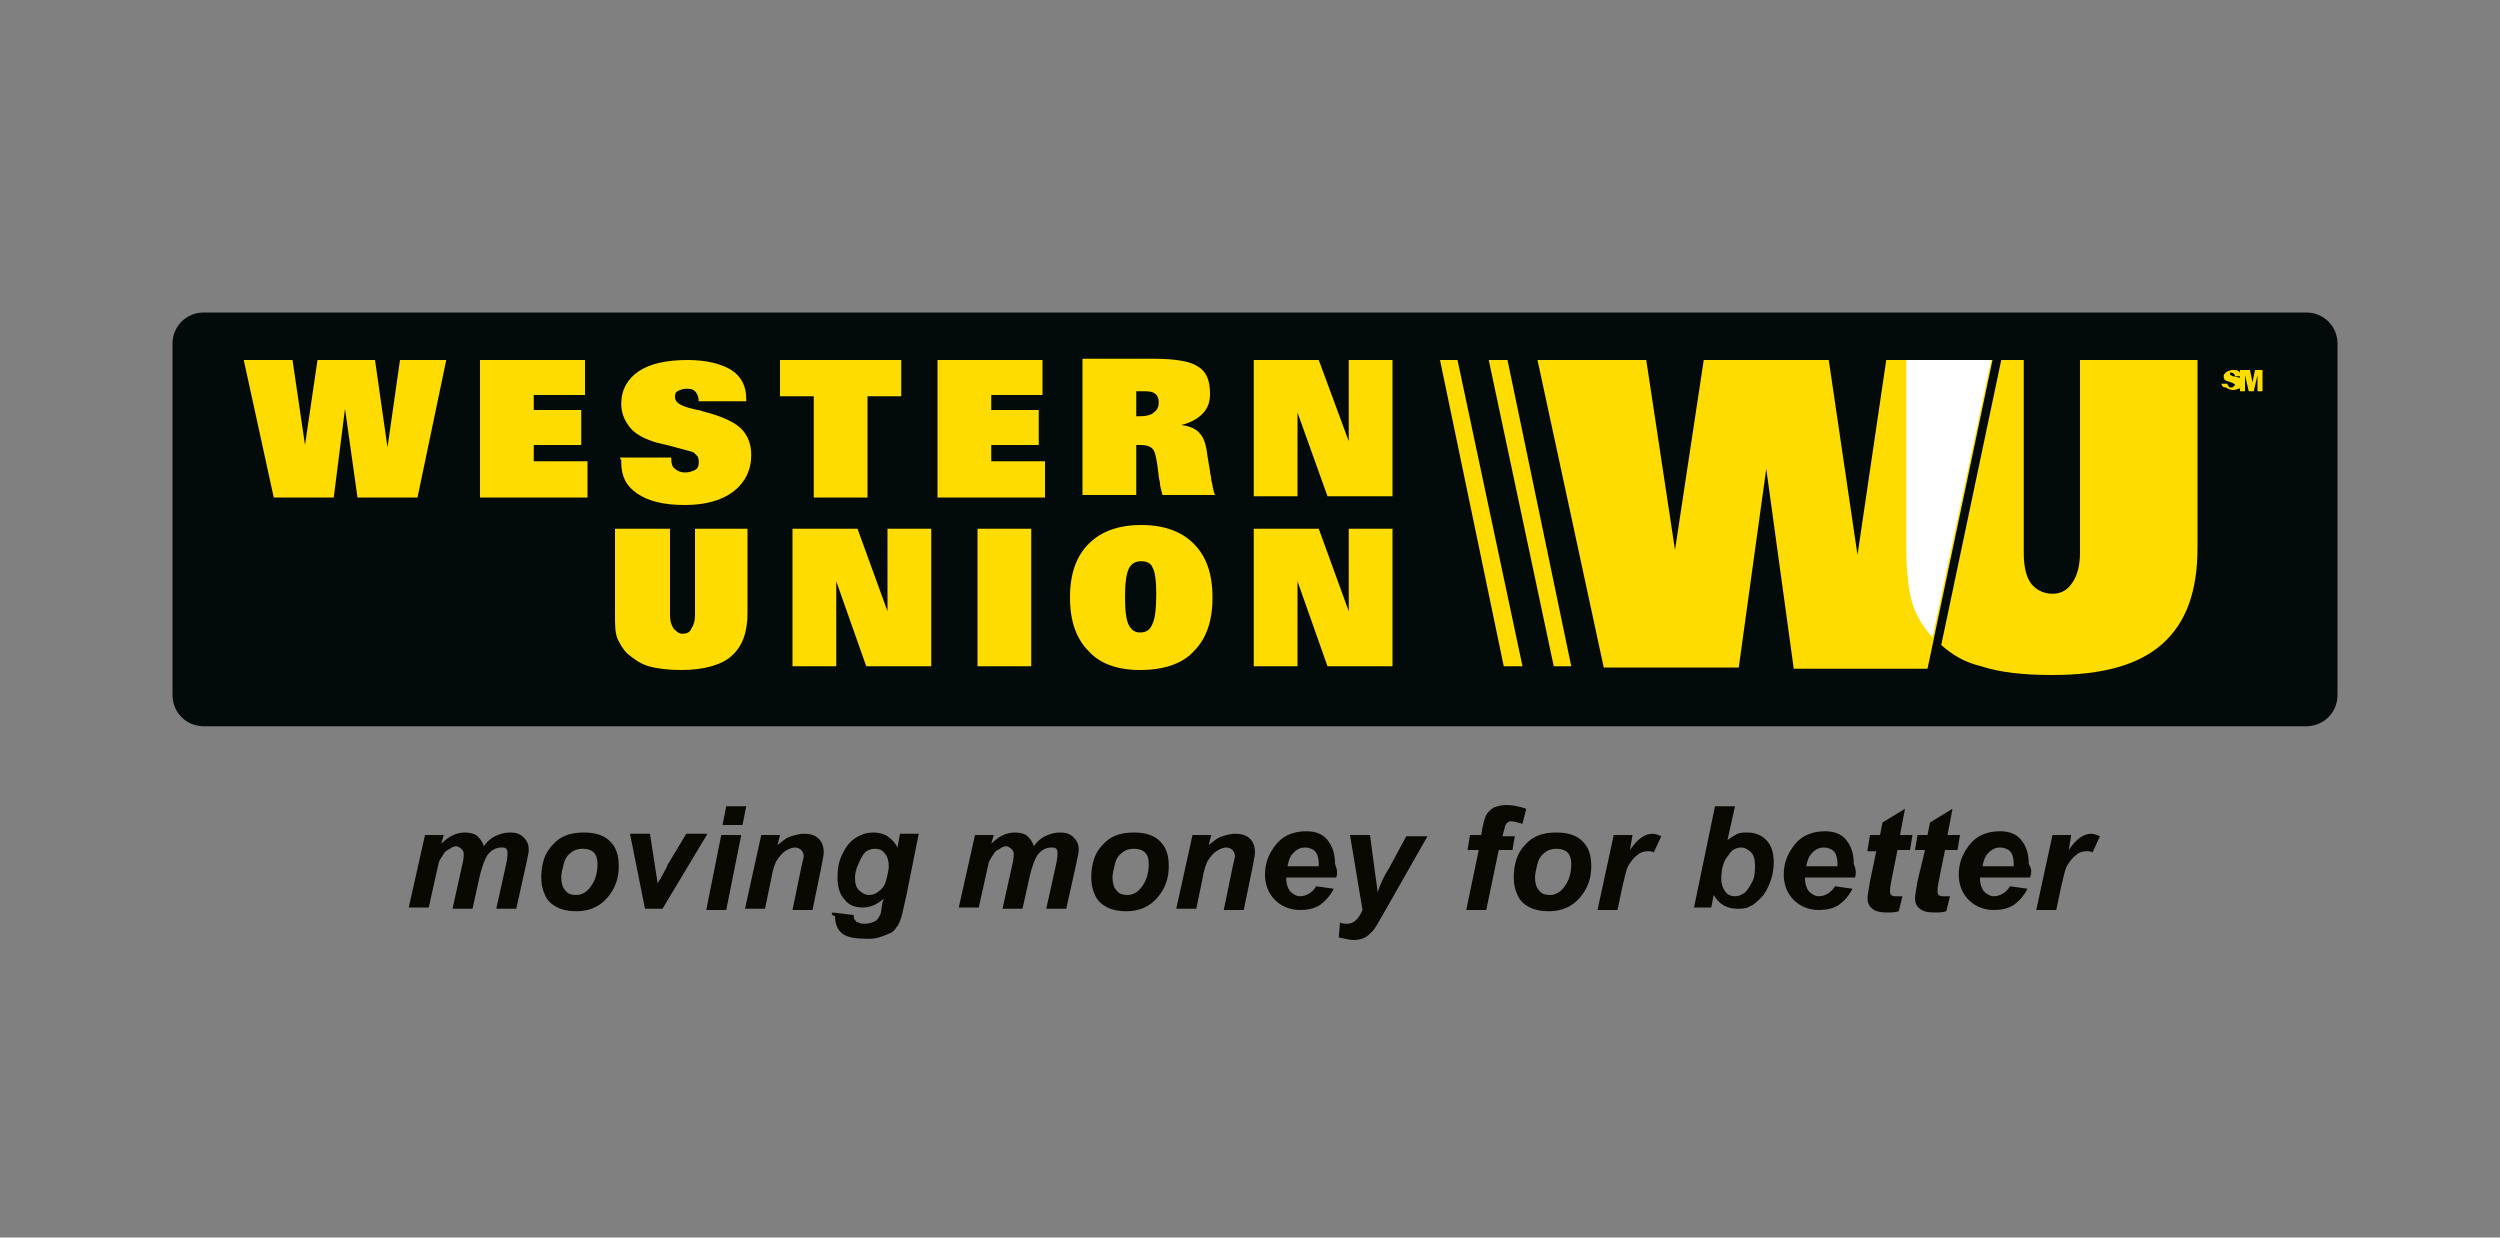 <svg xmlns="http://www.w3.org/2000/svg" xmlns:xlink="http://www.w3.org/1999/xlink" id="Warstwa_1" x="0" y="0" viewBox="0 0 200 99" xml:space="preserve"><rect x="0" y="0" width="200" height="99" fill="#808080" stroke="none"/><style>.st85{fill:#ffdc00}.st86{fill:#090902}</style><g><path fill="#020a0a" fill-rule="evenodd" d="M187 55.6c0 1.4-1.1 2.5-2.5 2.5H16.3c-1.4 0-2.5-1.1-2.5-2.5V27.5c0-1.4 1.1-2.5 2.5-2.5h168.2c1.4 0 2.5 1.1 2.5 2.5v28.1z" clip-rule="evenodd"/><path d="M26.7 39.8h-4.8l-2.4-11h3.9l1 6.8 1-6.8H30l1 7 1-7h3.7l-2.3 11h-4.8l-1-7.1-.9 7.1zM139.1 53.4h-10.8L123 28.8h8.7L134 44l2.3-15.2h10l2.3 15.6 2.3-15.6h8.5l-5.2 24.7h-10.7l-2.2-16-2.2 15.9zM38.4 39.8v-11h8.4v2.8h-4.1v1.2h3.8v2.8h-3.8v1.3H47v2.9h-8.6zM75 39.8v-11h8.4v2.8h-4.1v1.2h3.8v2.8h-3.8v1.3h4.3v2.9H75zM49.6 36.6h4.1v.1c0 .4.1.7.3.8.2.2.5.3.8.3.3 0 .6-.1.8-.2.2-.1.3-.3.3-.6 0-.2 0-.3-.1-.5l-.3-.3c-.2-.1-.7-.2-1.4-.4s-1.2-.3-1.6-.4c-1-.3-1.7-.7-2.1-1.2-.4-.5-.7-1.1-.7-1.9 0-1.1.5-2 1.4-2.6.9-.6 2.2-.9 3.9-.9 1.5 0 2.7.3 3.5.8.8.5 1.2 1.3 1.2 2.3v.2h-3.8c0-.3-.1-.6-.3-.8-.2-.2-.4-.2-.7-.2-.3 0-.5.1-.7.2-.2.1-.2.3-.2.5 0 .4.5.7 1.4.9.3.1.6.1.8.2 1.6.4 2.6.9 3.1 1.4.5.5.8 1.2.8 2.1 0 1.2-.5 2.2-1.4 2.9-.9.7-2.2 1.1-3.9 1.1-1.7 0-2.9-.3-3.8-.9-.9-.6-1.3-1.4-1.3-2.5v-.2c-.1-.1-.1-.2-.1-.2zM72.1 28.8v2.9h-2.7v8.1h-4.3v-8.1h-2.7v-2.9h9.7zM86.6 39.7v-11h5.7c1.7 0 2.9.2 3.5.6.7.4 1 1.1 1 2.2 0 .7-.2 1.2-.6 1.6-.4.4-.9.7-1.7.9.7.1 1.2.3 1.5.7.3.3.5.9.6 1.8l.2 1.2c0 .2.1.4.1.7.1.3.1.7.3 1.2H93c-.1-.4-.2-.7-.2-.9 0-.2-.1-.4-.1-.6l-.1-.8c-.1-.7-.2-1.2-.4-1.4-.2-.2-.5-.3-.9-.3h-.4v4h-4.3zm4.3-6.4H91.2c.5 0 .9-.1 1.1-.3.3-.2.4-.5.4-.8 0-.3-.1-.6-.3-.7-.2-.2-.6-.2-1-.2h-.5v2zM103.8 33v6.7h-3.5V28.8h5.2l2.4 6.5v-6.5h3.5v10.9h-5.2l-2.4-6.7zM103.8 46.5v6.8h-3.5v-11h5.2l2.4 6.6v-6.6h3.5v11h-5.2l-2.4-6.8zM66.9 46.5v6.8h-3.5v-11h5.2l2.4 6.6v-6.6h3.5v11h-5.2l-2.4-6.8zM49.4 42.3h4.2v6.9c0 .5.1.8.3 1.1.2.2.4.4.7.4.3 0 .6-.1.7-.4.2-.3.3-.6.3-1.1v-6.9h4.2V49c0 1.6-.4 2.7-1.3 3.5-.8.7-2.2 1.1-4 1.1-1 0-1.9-.1-2.6-.3-.7-.2-1.2-.6-1.7-1-.4-.4-.6-.8-.8-1.2-.2-.5-.2-1.1-.2-2v-6.8zM82.5 42.3v11h-4.3v-11h4.3zM91.2 53.6c-1.8 0-3.2-.5-4.1-1.5-1-1-1.5-2.4-1.5-4.3s.5-3.3 1.5-4.3 2.4-1.5 4.2-1.5c1.8 0 3.2.5 4.2 1.5s1.5 2.4 1.5 4.3-.5 3.3-1.5 4.3c-.9 1-2.4 1.5-4.3 1.5zm.1-8.7c-.5 0-.8.2-1 .6-.2.4-.3 1.2-.3 2.3 0 1.1.1 1.8.3 2.2.2.4.5.6.9.6.5 0 .8-.2 1-.7.2-.4.3-1.2.3-2.4 0-1-.1-1.8-.3-2.1-.1-.3-.4-.5-.9-.5zM121.8 53.3h-1.5l-5.1-24.5h1.4zM125.7 53.3h-1.4l-5.2-24.5h1.5zM166.4 28.8v15.4c0 1-.2 1.8-.6 2.4-.4.6-.9.9-1.6.9-.7 0-1.3-.3-1.7-.8-.4-.5-.6-1.4-.6-2.4V28.8h-1.8l-4.8 22.8c.9.8 1.9 1.4 3.2 1.7 1.5.5 3.4.7 5.7.7 4 0 6.9-.8 8.8-2.5 1.9-1.7 2.8-4.2 2.8-7.7v-15h-9.4z" class="st85"/><path fill="#fff" d="M152.5 28.8v15c0 2 .2 3.5.5 4.5s.9 1.9 1.6 2.7l4.7-22.2h-6.8z"/><g><path d="M177.7 30.7h.5c0 .1 0 .1.1.2 0 .1.1.1.2.1s.1 0 .2-.1l.1-.1s0-.1-.1-.1c0 0-.1-.1-.2-.1-.2-.1-.4-.1-.5-.2-.1-.1-.1-.2-.1-.3 0-.1 0-.2.1-.2 0-.1.1-.1.2-.2.1 0 .2-.1.4-.1s.4 0 .5.1c.1.1.2.2.2.4h-.5c0-.1 0-.1-.1-.2 0 0-.1-.1-.2-.1h-.1v.2s.1 0 .2.1c.2 0 .4.1.5.1.1 0 .2.1.2.2s.1.2.1.2c0 .1 0 .2-.1.3-.1.1-.1.2-.2.2s-.2.1-.4.1c-.3 0-.5-.1-.6-.2-.3 0-.3-.1-.4-.3z" class="st85"/><path d="M179.4 29.6h.6l.2 1 .2-1h.6v1.7h-.4V30l-.3 1.3h-.4l-.3-1.3v1.3h-.4v-1.7z" class="st85"/></g><g><path d="M34 66.8h1.5l-.2.7c.6-.6 1.2-.9 1.9-.9.4 0 .8.1 1 .3.2.2.4.4.5.8.2-.3.5-.6.9-.8.4-.2.8-.3 1.2-.3.5 0 .8.1 1.1.4.3.3.4.6.4 1 0 .2-.1.6-.2 1.1l-.8 3.6h-1.6l.8-3.6c.1-.5.1-.7.1-.8 0-.2 0-.3-.1-.4-.1-.1-.2-.1-.4-.1-.4 0-.8.2-1.1.6-.2.3-.4.8-.6 1.6l-.6 2.7h-1.6l.8-3.6c.1-.4.1-.7.1-.8 0-.2-.1-.3-.2-.4-.1-.1-.3-.2-.4-.2-.2 0-.4.1-.5.2-.2.1-.4.2-.5.4-.1.2-.3.4-.4.7 0 .1-.1.4-.2.9l-.6 2.7h-1.6l1.3-5.8zM43.3 70.2c0-1.1.3-2 .9-2.6.6-.7 1.4-1 2.5-1 .9 0 1.6.2 2.1.7.5.5.7 1.1.7 2 0 1-.3 1.8-.9 2.5-.6.7-1.4 1.1-2.5 1.1-.6 0-1.1-.1-1.5-.3-.4-.2-.8-.5-1-1-.2-.4-.3-.9-.3-1.4zm4.5-1.1c0-.4-.1-.7-.3-.9-.2-.2-.5-.3-.9-.3-.3 0-.7.1-.9.3-.3.2-.5.5-.6.9-.1.4-.2.8-.2 1.1 0 .4.1.8.3 1 .2.3.5.4.9.4s.8-.2 1.1-.6c.4-.5.6-1.1.6-1.9zM53 72.7h-1.4l-1.2-6H52l.4 2.6c.1.7.2 1.2.2 1.4 0-.1.2-.3.4-.7.2-.4.4-.7.4-.8l1.5-2.5h1.7l-3.6 6zM57.7 66.8h1.6l-1.2 6h-1.6l1.2-6zm.4-2.3h1.6l-.3 1.5h-1.6l.3-1.5zM60.9 66.8h1.5l-.2.8c.4-.3.7-.6 1.1-.7.3-.1.7-.2 1-.2.5 0 .9.1 1.2.4.3.3.4.7.4 1.1 0 .2-.1.6-.2 1.2l-.7 3.4h-1.6l.7-3.4c.1-.5.2-.8.2-.9 0-.2-.1-.4-.2-.5-.1-.1-.3-.2-.5-.2s-.5.1-.8.3c-.3.2-.5.5-.7.8-.1.2-.3.7-.4 1.4l-.5 2.4h-1.6l1.3-5.9zM66.6 73l1.7.2c0 .2 0 .3.1.4.1.1.1.2.3.2.1.1.3.1.5.1.3 0 .6-.1.8-.2.2-.1.3-.3.4-.5.1-.1.1-.5.2-1l.1-.3c-.6.5-1.1.7-1.7.7-.6 0-1.1-.2-1.4-.6-.4-.4-.6-1-.6-1.8 0-.7.1-1.3.4-1.9.3-.6.6-1 1.1-1.3.5-.3.9-.4 1.4-.4.4 0 .8.1 1.1.3.3.2.6.5.8.9l.2-1.1h1.5l-1 5c-.2.8-.3 1.4-.4 1.7-.1.3-.2.6-.4.8-.1.2-.3.4-.6.5-.2.1-.5.2-.8.3-.3.1-.6.1-1 .1-.8 0-1.5-.1-1.9-.4-.4-.3-.6-.8-.6-1.4-.3-.1-.3-.2-.2-.3zm1.8-2.8c0 .5.1.8.3 1 .2.2.5.4.8.4.3 0 .6-.1.8-.3.3-.2.5-.5.6-.9.1-.4.2-.8.2-1.1 0-.4-.1-.8-.3-1-.2-.3-.5-.4-.8-.4-.3 0-.6.1-.8.3-.2.2-.4.6-.6 1.1-.1.2-.2.6-.2.9zM78 66.8h1.5l-.2.7c.6-.6 1.2-.9 1.9-.9.4 0 .8.1 1 .3.2.2.4.4.5.8.2-.3.5-.6.9-.8.4-.2.8-.3 1.2-.3.5 0 .8.1 1.1.4.3.3.4.6.4 1 0 .2-.1.6-.2 1.1l-.8 3.6h-1.6l.8-3.6c.1-.5.1-.7.1-.8 0-.2 0-.3-.1-.4-.1-.1-.2-.1-.4-.1-.4 0-.8.2-1.1.6-.2.3-.4.8-.6 1.6l-.6 2.7h-1.6l.8-3.6c.1-.4.1-.7.1-.8 0-.2-.1-.3-.2-.4-.1-.1-.3-.2-.4-.2-.2 0-.4.1-.5.2-.2.1-.4.2-.5.4-.1.2-.3.4-.4.7 0 .1-.1.4-.2.9l-.6 2.7h-1.6l1.3-5.8zM87.3 70.2c0-1.1.3-2 .9-2.6.6-.7 1.4-1 2.5-1 .9 0 1.6.2 2.1.7.5.5.7 1.1.7 2 0 1-.3 1.8-.9 2.5-.6.7-1.4 1.1-2.5 1.1-.6 0-1.1-.1-1.5-.3-.4-.2-.8-.5-1-1-.2-.4-.3-.9-.3-1.4zm4.6-1.1c0-.4-.1-.7-.3-.9s-.5-.3-.9-.3c-.3 0-.7.1-.9.3-.3.2-.5.5-.6.9-.1.4-.2.8-.2 1.1 0 .4.1.8.3 1 .2.3.5.4.9.4s.8-.2 1.1-.6c.4-.5.6-1.1.6-1.9zM95.4 66.8h1.5l-.2.8c.4-.3.7-.6 1.1-.7.3-.1.7-.2 1-.2.5 0 .9.1 1.2.4.3.3.4.7.4 1.1 0 .2-.1.6-.2 1.2l-.7 3.4h-1.6l.7-3.4c.1-.5.2-.8.2-.9 0-.2-.1-.4-.2-.5-.1-.1-.3-.2-.5-.2s-.5.1-.8.3c-.3.2-.5.5-.7.8-.1.2-.3.7-.4 1.4l-.5 2.4h-1.6l1.3-5.9zM106.9 70.2h-4v.1c0 .4.1.7.3 1 .2.2.5.4.8.4.5 0 1-.3 1.3-.8l1.4.2c-.3.6-.7 1-1.1 1.3-.5.3-1 .4-1.6.4-.8 0-1.5-.3-2-.8s-.8-1.2-.8-2 .2-1.5.7-2.2c.6-.9 1.5-1.3 2.6-1.3.7 0 1.3.2 1.7.7.4.5.6 1.1.6 1.9.2.5.2.8.1 1.1zm-1.4-.9v-.2c0-.4-.1-.8-.3-1-.2-.2-.5-.3-.8-.3-.3 0-.6.1-.9.4-.3.3-.4.6-.5 1.1h2.5zM108 66.8h1.6l.4 3c.1.8.2 1.3.2 1.6.2-.6.5-1.3.9-1.9l1.4-2.6h1.7l-3.7 6.5c-.3.5-.5.9-.7 1.1-.2.2-.4.4-.6.5-.2.1-.5.2-.9.2-.3 0-.7-.1-1.2-.2l.1-1.2c.2.1.4.1.6.1.5 0 .9-.4 1.2-1.1l-1-6zM121.2 66.8L121 68h-1.1l-1 4.8h-1.6l1-4.8h-.9l.2-1.2h.9l.1-.6c.1-.5.2-.8.3-1 .1-.2.3-.4.6-.6.3-.1.6-.2 1-.2.5 0 1 .1 1.6.3l-.3 1.2c-.4-.1-.7-.2-.9-.2-.2 0-.3.1-.4.2-.1.1-.1.3-.2.6l-.1.4h1zM121.1 70.2c0-1.1.3-2 .9-2.6.6-.7 1.4-1 2.5-1 .9 0 1.6.2 2.1.7.5.5.7 1.1.7 2 0 1-.3 1.8-.9 2.5-.6.7-1.4 1.1-2.5 1.1-.6 0-1.1-.1-1.5-.3-.4-.2-.8-.5-1-1-.2-.4-.3-.9-.3-1.4zm4.6-1.1c0-.4-.1-.7-.3-.9-.2-.2-.5-.3-.9-.3-.3 0-.7.1-.9.3-.3.2-.5.5-.6.9-.1.4-.2.8-.2 1.1 0 .4.1.8.3 1 .2.3.5.4.9.4s.8-.2 1.1-.6c.4-.5.6-1.1.6-1.9zM129.1 66.8h1.5l-.2 1.2c.6-.9 1.2-1.3 1.8-1.3.2 0 .5.1.7.2l-.6 1.3c-.1-.1-.3-.1-.5-.1-.3 0-.6.1-.8.3-.3.2-.5.5-.7.8-.2.3-.3.9-.5 1.7l-.4 1.9h-1.6l1.3-6zM135.5 72.7l1.7-8.2h1.6l-.6 2.7c.3-.2.6-.4.8-.5.3-.1.5-.1.8-.1.6 0 1.1.2 1.5.6.4.4.6 1 .6 1.8 0 .5-.1 1.1-.3 1.6-.2.5-.4.9-.7 1.2-.3.3-.6.6-.9.7-.3.2-.7.2-1 .2-.9 0-1.5-.4-1.9-1.1l-.2 1h-1.4zm2.2-2.4c0 .4.1.7.3 1 .2.3.5.4.8.4.3 0 .5-.1.8-.3.2-.2.4-.5.6-.9.2-.4.2-.9.2-1.3s-.1-.8-.3-1c-.2-.2-.5-.4-.8-.4-.4 0-.8.2-1 .6-.4.4-.6 1.1-.6 1.9zM148.4 70.2h-4v.1c0 .4.1.7.3 1 .2.2.5.4.8.4.5 0 1-.3 1.3-.8l1.4.2c-.3.6-.7 1-1.1 1.3-.5.3-1 .4-1.6.4-.8 0-1.5-.3-2-.8s-.8-1.2-.8-2 .2-1.5.7-2.2c.6-.9 1.5-1.3 2.6-1.3.7 0 1.3.2 1.7.7.4.5.6 1.1.6 1.9.2.5.2.8.1 1.1zm-1.4-.9v-.2c0-.4-.1-.8-.3-1-.2-.2-.5-.3-.8-.3-.3 0-.6.1-.9.4-.3.3-.4.6-.5 1.1h2.5zM149.4 68l.2-1.2h.8l.2-1 1.8-1.1-.4 2.1h1l-.2 1.2h-1l-.5 2.5c-.1.5-.1.7-.1.8 0 .1 0 .2.1.3.1.1.2.1.4.1h.5l-.3 1.2c-.3.1-.6.1-.9.1-.6 0-1-.1-1.2-.3-.3-.2-.4-.5-.4-.9 0-.2.1-.6.2-1.3l.5-2.4h-.7zM153.2 68l.2-1.2h.8l.2-1 1.8-1.1-.4 2.1h1l-.2 1.2h-1l-.5 2.5c-.1.5-.1.7-.1.8 0 .1 0 .2.1.3.1.1.2.1.4.1h.5l-.3 1.2c-.3.1-.6.1-.9.1-.6 0-1-.1-1.2-.3-.3-.2-.4-.5-.4-.9 0-.2.1-.6.2-1.3l.6-2.5h-.8zM162.4 70.2h-4v.1c0 .4.1.7.3 1 .2.2.5.4.8.4.5 0 1-.3 1.3-.8l1.4.2c-.3.6-.7 1-1.1 1.3-.5.3-1 .4-1.6.4-.8 0-1.5-.3-2-.8s-.8-1.2-.8-2 .2-1.5.7-2.2c.6-.9 1.5-1.3 2.6-1.3.7 0 1.3.2 1.7.7.4.5.6 1.1.6 1.9.3.5.2.8.1 1.1zm-1.3-.9v-.2c0-.4-.1-.8-.3-1-.2-.2-.5-.3-.8-.3-.3 0-.6.1-.9.4-.3.3-.4.6-.5 1.1h2.5zM164.2 66.8h1.5l-.2 1.2c.6-.9 1.2-1.3 1.8-1.3.2 0 .5.1.7.2l-.6 1.3c-.1-.1-.3-.1-.5-.1-.3 0-.6.1-.8.3-.3.2-.5.5-.7.8-.2.3-.3.9-.5 1.7l-.4 1.9h-1.6l1.3-6z" class="st86"/></g></g></svg>